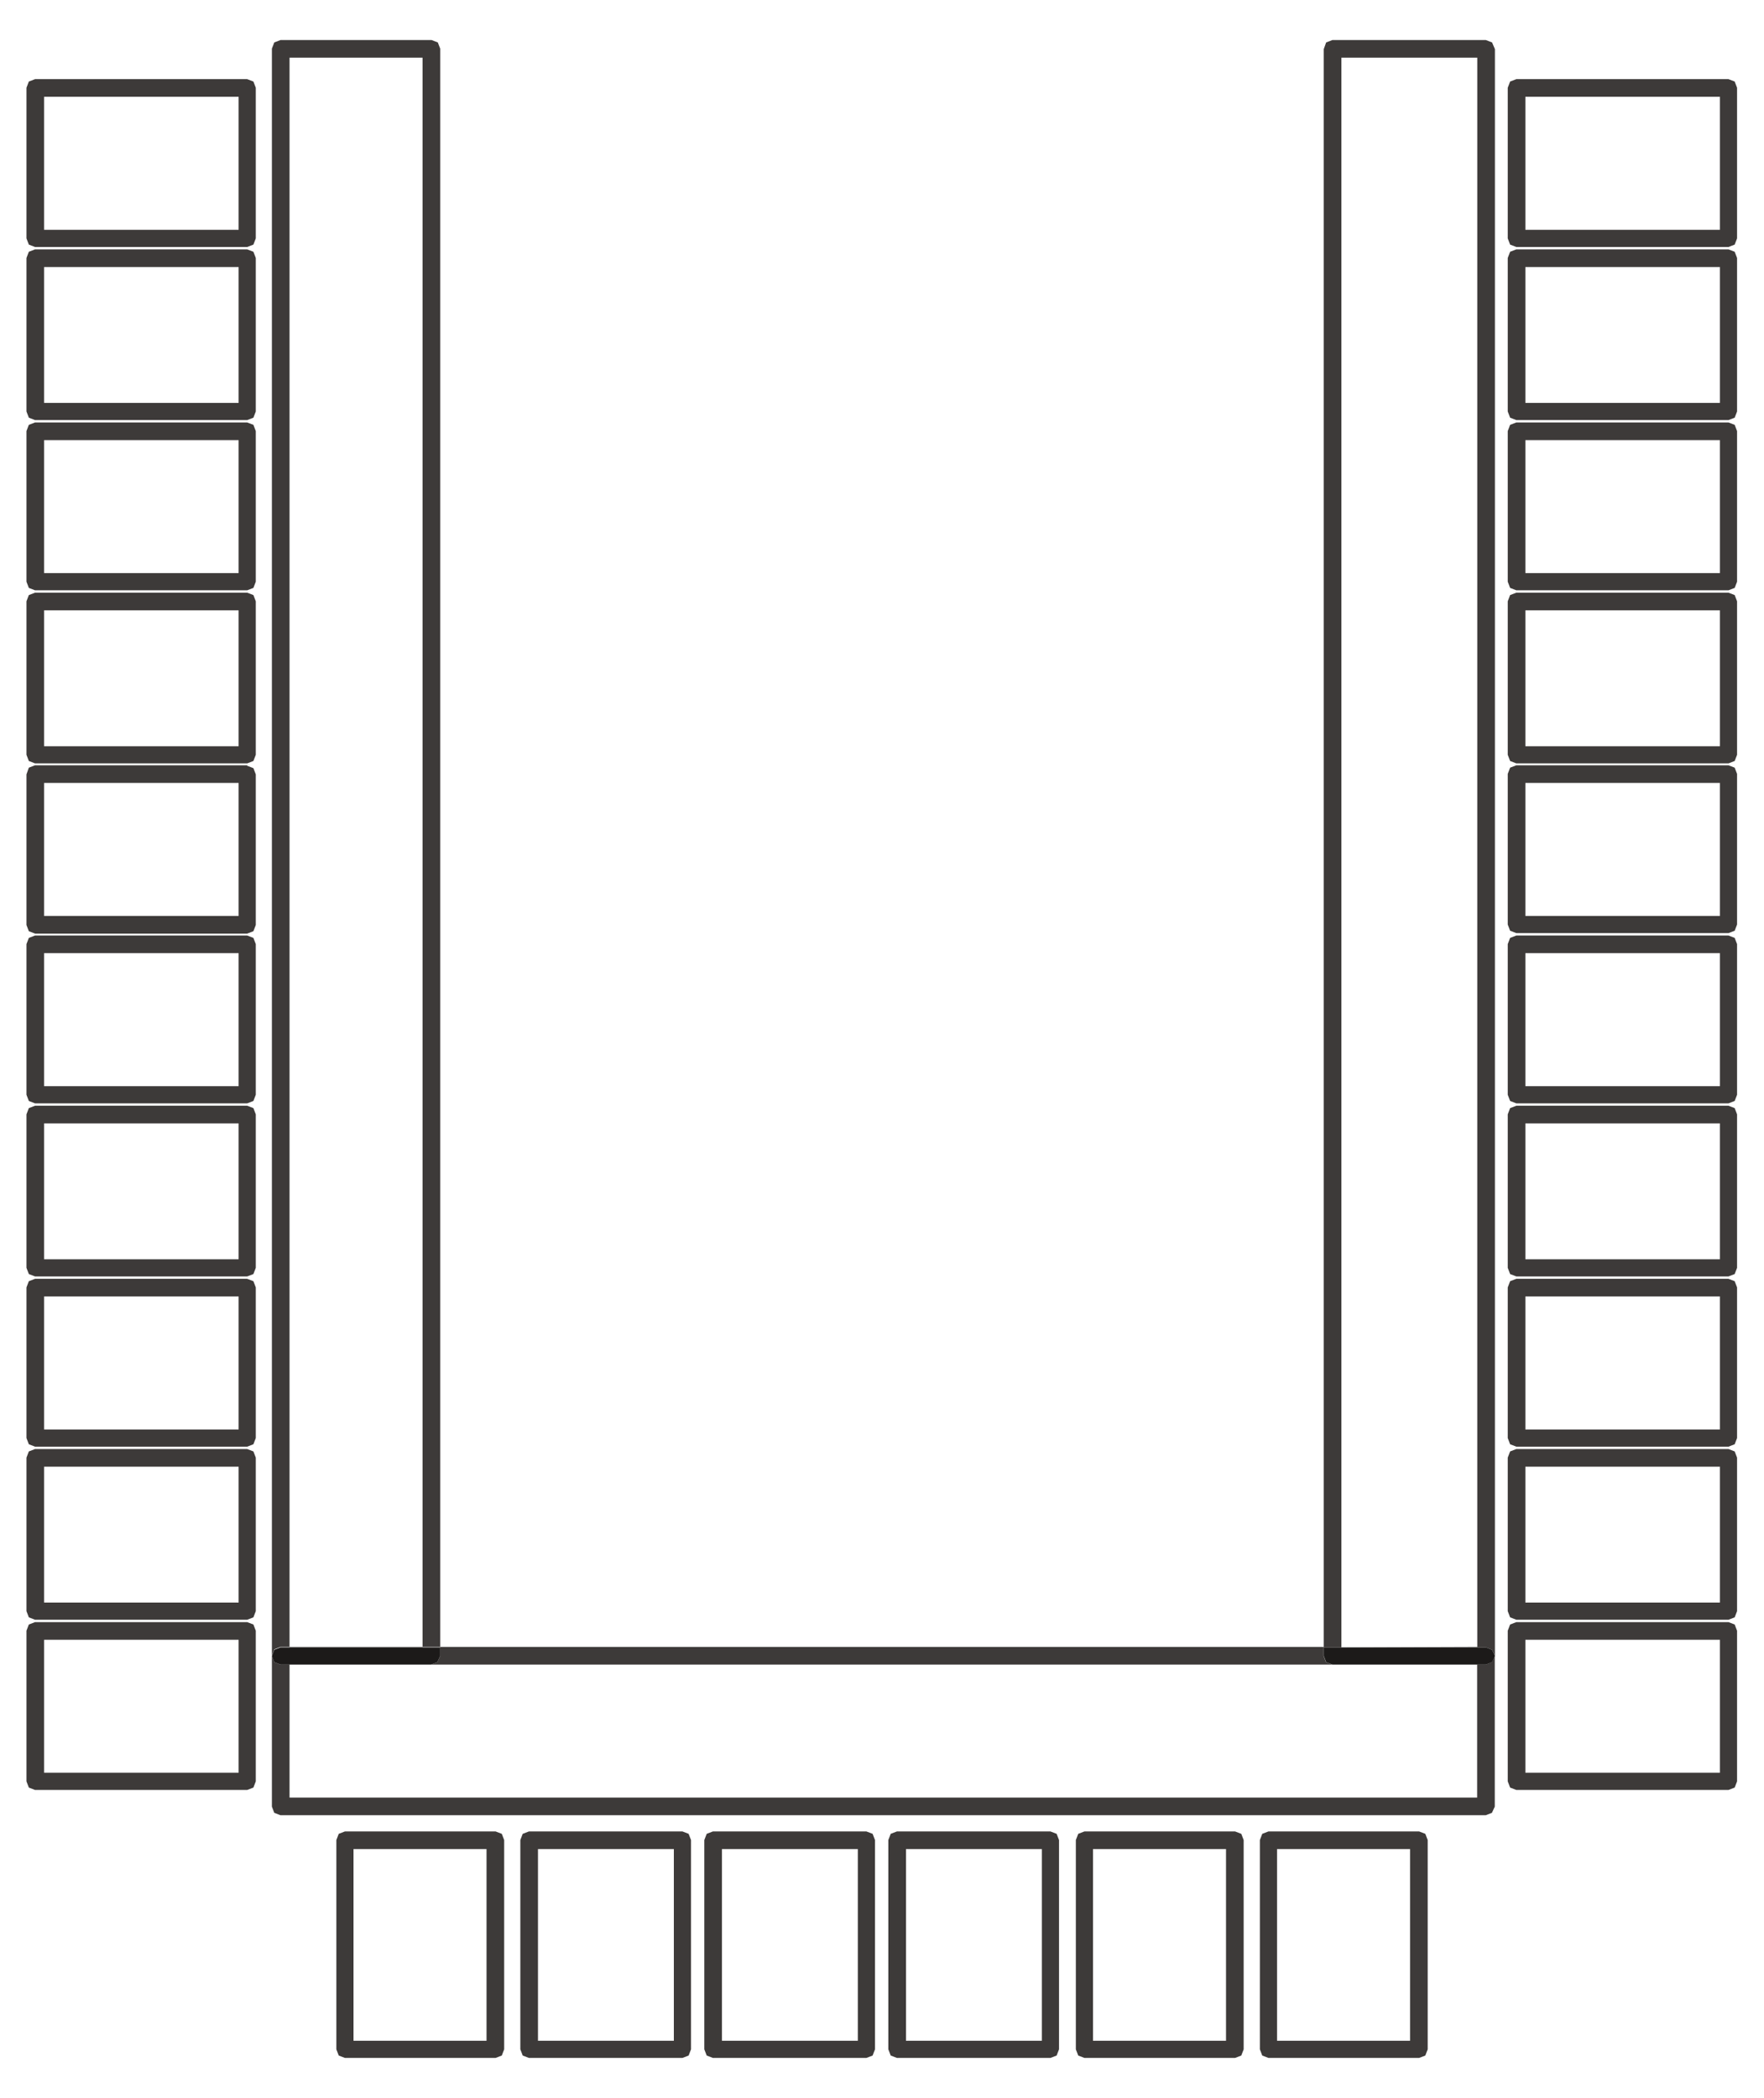 <svg width="37" height="44" viewBox="0 0 37 44" fill="none" xmlns="http://www.w3.org/2000/svg">
<g clip-path="url(#clip0_1248_8156)">
<path d="M5.185 1.66H0.735L0.605 1.71L0.555 1.84V5L0.605 5.13L0.735 5.18H5.185L5.315 5.13L5.365 5V1.84L5.315 1.71L5.185 1.66ZM0.925 2.03H5.005V4.82H0.925V2.03Z" fill="#3D3A39"/>
<path d="M31.166 0.84H27.946L27.816 0.89L27.766 1.03H27.946H27.766V34.55H28.136V1.21H30.986V34.54L28.136 34.55H31.166L31.296 34.6L31.356 34.73V1.03L31.296 0.89L31.166 0.84Z" fill="#3D3A39"/>
<path d="M27.763 34.54H9.233V34.73L9.173 34.86L9.043 34.91H5.883L5.753 34.86L5.703 34.73V37.89L5.753 38.02L5.883 38.07H31.163L31.293 38.02L31.353 37.89V34.73L31.293 34.86L31.163 34.91H30.983V37.7H6.073V34.91H27.943L27.813 34.86L27.763 34.73V34.54Z" fill="#3D3A39"/>
<path d="M28.136 34.55H27.766V34.73L27.816 34.86L27.946 34.91H30.986H31.166L31.296 34.86L31.356 34.73L31.296 34.6L31.166 34.55H28.136Z" fill="#1C1A19"/>
<path d="M9.043 0.84H5.883L5.753 0.89L5.703 1.02V34.72L5.753 34.59L5.883 34.54H9.233V1.02L9.183 0.89L9.053 0.84H9.043ZM6.073 1.21H8.863V34.55H6.073V1.21Z" fill="#3D3A39"/>
<path d="M5.883 34.55L5.753 34.6L5.703 34.73L5.753 34.86L5.883 34.91H9.043L9.173 34.86L9.233 34.73V34.55H5.883Z" fill="#1C1A19"/>
<path d="M36.255 1.66H31.805L31.675 1.71L31.625 1.84V5L31.675 5.13L31.805 5.18H36.255L36.385 5.13L36.435 5V1.84L36.385 1.71L36.255 1.66ZM31.995 2.03H36.075V4.82H31.995V2.03Z" fill="#3D3A39"/>
<path d="M36.255 5.23H31.805L31.675 5.28L31.625 5.41V8.63L31.675 8.76L31.805 8.81H36.255L36.385 8.76L36.435 8.63V5.41L36.385 5.28L36.255 5.23ZM31.995 5.6H36.075V8.45H31.995V5.6Z" fill="#3D3A39"/>
<path d="M36.255 8.86H31.805L31.675 8.91L31.625 9.04V12.2L31.675 12.33L31.805 12.38H36.255L36.385 12.33L36.435 12.2V9.04L36.385 8.91L36.255 8.86ZM31.995 9.23H36.075V12.02H31.995V9.23Z" fill="#3D3A39"/>
<path d="M36.255 12.43H31.805L31.675 12.48L31.625 12.61V15.83L31.675 15.96L31.805 16.01H36.255L36.385 15.96L36.435 15.83V12.61L36.385 12.48L36.255 12.43ZM31.995 12.8H36.075V15.65H31.995V12.8Z" fill="#3D3A39"/>
<path d="M36.255 16.05H31.805L31.675 16.1L31.625 16.23V19.39L31.675 19.52L31.805 19.57H36.255L36.385 19.52L36.435 19.39V16.23L36.385 16.1L36.255 16.05ZM31.995 16.42H36.075V19.21H31.995V16.42Z" fill="#3D3A39"/>
<path d="M36.255 19.62H31.805L31.675 19.67L31.625 19.8V22.96L31.675 23.09L31.805 23.14H36.255L36.385 23.09L36.435 22.96V19.8L36.385 19.67L36.255 19.62ZM31.995 19.99H36.075V22.78H31.995V19.99Z" fill="#3D3A39"/>
<path d="M36.255 23.19H31.805L31.675 23.24L31.625 23.37V26.59L31.675 26.72L31.805 26.77H36.255L36.385 26.72L36.435 26.59V23.37L36.385 23.24L36.255 23.19ZM31.995 23.56H36.075V26.41H31.995V23.56Z" fill="#3D3A39"/>
<path d="M36.255 26.82H31.805L31.675 26.87L31.625 27V30.16L31.675 30.29L31.805 30.34H36.255L36.385 30.29L36.435 30.16V27L36.385 26.87L36.255 26.82ZM31.995 27.19H36.075V29.98H31.995V27.19Z" fill="#3D3A39"/>
<path d="M36.255 30.39H31.805L31.675 30.44L31.625 30.57V33.79L31.675 33.92L31.805 33.97H36.255L36.385 33.92L36.435 33.79V30.57L36.385 30.44L36.255 30.39ZM31.995 30.76H36.075V33.61H31.995V30.76Z" fill="#3D3A39"/>
<path d="M36.255 34.02H31.805L31.675 34.07L31.625 34.2V37.36L31.675 37.49L31.805 37.54H36.255L36.385 37.49L36.435 37.36V34.2L36.385 34.07L36.255 34.02ZM31.995 34.39H36.075V37.18H31.995V34.39Z" fill="#3D3A39"/>
<path d="M5.185 5.23H0.735L0.605 5.28L0.555 5.41V8.63L0.605 8.76L0.735 8.81H5.185L5.315 8.76L5.365 8.63V5.41L5.315 5.28L5.185 5.23ZM0.925 5.6H5.005V8.45H0.925V5.6Z" fill="#3D3A39"/>
<path d="M5.185 8.86H0.735L0.605 8.91L0.555 9.04V12.2L0.605 12.33L0.735 12.38H5.185L5.315 12.33L5.365 12.2V9.04L5.315 8.91L5.185 8.86ZM0.925 9.23H5.005V12.02H0.925V9.23Z" fill="#3D3A39"/>
<path d="M5.185 12.43H0.735L0.605 12.48L0.555 12.61V15.83L0.605 15.96L0.735 16.01H5.185L5.315 15.96L5.365 15.83V12.61L5.315 12.48L5.185 12.43ZM0.925 12.8H5.005V15.65H0.925V12.8Z" fill="#3D3A39"/>
<path d="M5.185 16.05H0.735L0.605 16.1L0.555 16.24V19.4L0.605 19.53L0.735 19.58H5.185L5.315 19.53L5.365 19.4V16.24L5.315 16.11L5.185 16.06V16.05ZM0.925 16.42H5.005V19.21H0.925V16.42Z" fill="#3D3A39"/>
<path d="M5.185 19.62H0.735L0.605 19.67L0.555 19.8V22.96L0.605 23.09L0.735 23.14H5.185L5.315 23.09L5.365 22.96V19.8L5.315 19.67L5.185 19.62ZM0.925 19.99H5.005V22.78H0.925V19.99Z" fill="#3D3A39"/>
<path d="M5.185 23.19H0.735L0.605 23.24L0.555 23.37V26.59L0.605 26.72L0.735 26.77H5.185L5.315 26.72L5.365 26.59V23.37L5.315 23.24L5.185 23.19ZM0.925 23.56H5.005V26.41H0.925V23.56Z" fill="#3D3A39"/>
<path d="M5.185 26.82H0.735L0.605 26.87L0.555 27V30.16L0.605 30.29L0.735 30.34H5.185L5.315 30.29L5.365 30.16V27L5.315 26.87L5.185 26.82ZM0.925 27.19H5.005V29.98H0.925V27.19Z" fill="#3D3A39"/>
<path d="M5.185 30.39H0.735L0.605 30.44L0.555 30.57V33.79L0.605 33.92L0.735 33.97H5.185L5.315 33.92L5.365 33.79V30.57L5.315 30.44L5.185 30.39ZM0.925 30.76H5.005V33.61H0.925V30.76Z" fill="#3D3A39"/>
<path d="M5.185 34.02H0.735L0.605 34.07L0.555 34.2V37.36L0.605 37.49L0.735 37.54H5.185L5.315 37.49L5.365 37.36V34.2L5.315 34.07L5.185 34.02ZM0.925 34.39H5.005V37.18H0.925V34.39Z" fill="#3D3A39"/>
<path d="M10.395 38.41H7.235L7.105 38.46L7.055 38.59V42.98L7.105 43.11L7.235 43.16H10.395L10.525 43.11L10.575 42.98V38.59L10.525 38.46L10.395 38.41ZM7.415 38.78H10.205V42.8H7.415V38.78Z" fill="#3D3A39"/>
<path d="M14.314 38.41H11.094L10.964 38.46L10.914 38.59V42.98L10.964 43.11L11.094 43.16H14.314L14.444 43.11L14.494 42.98V38.59L14.444 38.46L14.314 38.41ZM11.284 38.78H14.134V42.8H11.284V38.78Z" fill="#3D3A39"/>
<path d="M18.173 38.41H14.953L14.823 38.46L14.773 38.59V42.98L14.823 43.11L14.953 43.16H18.173L18.303 43.11L18.353 42.98V38.59L18.303 38.46L18.173 38.41ZM15.143 38.78H17.993V42.8H15.143V38.78Z" fill="#3D3A39"/>
<path d="M22.033 38.41H18.813L18.683 38.46L18.633 38.59V42.98L18.683 43.11L18.813 43.16H22.033L22.163 43.11L22.213 42.98V38.59L22.163 38.46L22.033 38.41ZM19.003 38.78H21.853V42.8H19.003V38.78Z" fill="#3D3A39"/>
<path d="M25.906 38.41H22.746L22.616 38.46L22.566 38.59V42.98L22.616 43.11L22.746 43.16H25.906L26.036 43.11L26.086 42.98V38.59L26.036 38.46L25.906 38.41ZM22.926 38.78H25.716V42.8H22.926V38.78Z" fill="#3D3A39"/>
<path d="M29.766 38.41H26.606L26.476 38.46L26.426 38.59V42.98L26.476 43.11L26.606 43.16H29.766L29.896 43.11L29.946 42.98V38.59L29.896 38.46L29.766 38.41ZM26.786 38.78H29.576V42.8H26.786V38.78Z" fill="#3D3A39"/>
</g>
<defs>
<clipPath id="clip0_1248_8156">
<rect width="35.89" height="42.32" fill="white" transform="translate(0.555 0.84)"/>
</clipPath>
</defs>
</svg>
